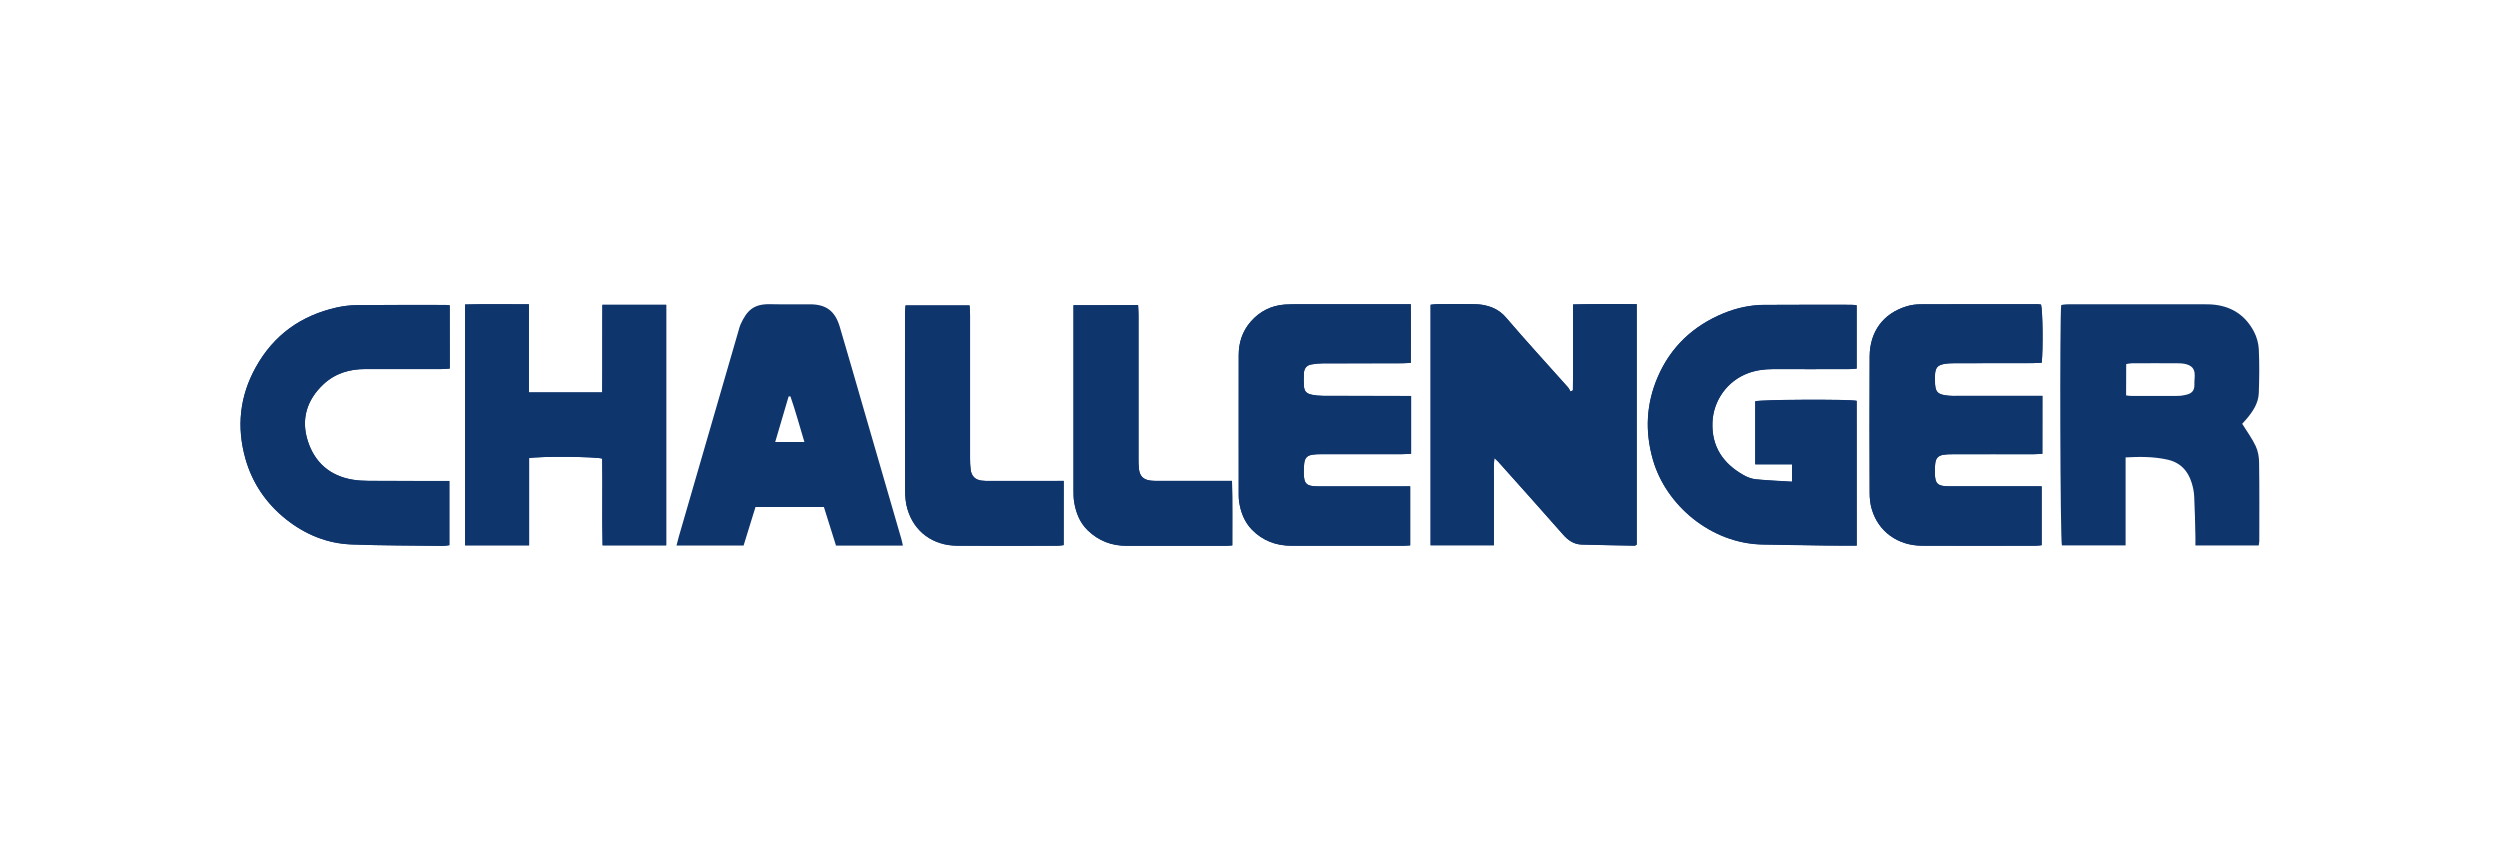 <?xml version="1.0" encoding="utf-8"?>
<!-- Generator: Adobe Illustrator 26.0.0, SVG Export Plug-In . SVG Version: 6.00 Build 0)  -->
<svg version="1.1" id="Capa_1" xmlns="http://www.w3.org/2000/svg" xmlns:xlink="http://www.w3.org/1999/xlink" x="0px" y="0px"
	 viewBox="0 0 250 85" style="enable-background:new 0 0 250 85;" xml:space="preserve">
<style type="text/css">
	.st0{fill:#0F356D;}
</style>
<g>
	<path class="st0" d="M163.67,54.46c0-7.97,0-15.96,0-24.04c-2.14,0-4.22-0.04-6.36,0.03c0,0.82,0,1.53,0,2.25c0,0.69,0,1.39,0,2.08
		c0,0.72,0,1.44,0,2.16c0,0.7-0.01,1.4-0.02,2.1c-0.08,0.04-0.16,0.08-0.24,0.12c-0.08-0.15-0.15-0.31-0.26-0.43
		c-2.06-2.32-4.17-4.6-6.18-6.96c-0.67-0.78-1.47-1.13-2.42-1.29c-0.3-0.05-0.61-0.05-0.91-0.06c-1.19-0.01-2.38-0.01-3.58,0
		c-0.21,0-0.42,0.04-0.64,0.06c0,8.05,0,16.04,0,24.05c2.12,0,4.19,0,6.33,0c0-0.77,0-1.48,0-2.2c0-0.72,0-1.44,0-2.16
		c0-0.72-0.01-1.44,0-2.16c0.01-0.69-0.05-1.39,0.05-2.2c0.21,0.19,0.29,0.26,0.36,0.34c2.16,2.42,4.33,4.83,6.47,7.27
		c0.52,0.6,1.1,1.02,1.9,1.04c1.77,0.05,3.54,0.08,5.31,0.11C163.53,54.56,163.57,54.51,163.67,54.46z"/>
	<path class="st0" d="M185.67,54.56c0-4.88,0-9.69,0-14.49c-1.08-0.17-9.57-0.12-10.14,0.05c0,2.07,0,4.14,0,6.3
		c1.26,0,2.46,0,3.68,0c0,0.6,0,1.11,0,1.74c-1.25-0.08-2.44-0.12-3.62-0.24c-0.43-0.04-0.87-0.21-1.25-0.43
		c-2.04-1.16-3.19-2.85-3.09-5.28c0.09-2.18,1.49-4.13,3.53-4.89c0.82-0.31,1.66-0.42,2.53-0.42c2.5,0.01,4.99,0,7.49,0
		c0.29,0,0.58-0.03,0.87-0.05c0-2.17,0-4.24,0-6.33c-0.22-0.02-0.38-0.05-0.54-0.05c-2.91,0-5.82-0.01-8.73,0.01
		c-1.4,0.01-2.75,0.31-4.04,0.84c-3.04,1.25-5.29,3.37-6.58,6.37c-1.15,2.67-1.3,5.42-0.48,8.28c1.3,4.53,5.8,8.37,10.96,8.47
		c2.11,0.04,4.21,0.07,6.32,0.1C183.57,54.57,184.56,54.56,185.67,54.56z"/>
	<path class="st0" d="M46.51,54.53c2.17,0,4.23,0,6.4,0c0-2.95,0-5.84,0-8.72c1.04-0.2,6.69-0.15,7.31,0.05
		c0.05,2.88-0.03,5.78,0.04,8.67c2.18,0,4.25,0,6.36,0c0-8.04,0-16.03,0-24.05c-2.14,0-4.22,0-6.38,0
		c-0.03,2.95,0.01,5.85-0.02,8.76c-2.49,0-4.86,0-7.33,0c0-2.94,0-5.84,0-8.81c-2.19,0-4.27-0.04-6.38,0.02
		C46.51,38.52,46.51,46.5,46.51,54.53z"/>
	<path class="st0" d="M204.24,39.59c-0.38,0-0.68,0-0.98,0c-2.55,0-5.1,0-7.65,0c-0.25,0-0.5,0.01-0.75-0.02
		c-1.14-0.11-1.37-0.36-1.37-1.52c0-0.22-0.01-0.45,0.01-0.67c0.05-0.6,0.26-0.85,0.84-0.97c0.35-0.07,0.71-0.09,1.07-0.09
		c2.63-0.01,5.27,0,7.9-0.01c0.29,0,0.58-0.03,0.86-0.04c0.14-1.46,0.1-5.2-0.07-5.81c-0.1-0.01-0.21-0.04-0.32-0.04
		c-3.91,0-7.82-0.01-11.73,0.01c-0.46,0-0.95,0.07-1.39,0.2c-2.35,0.72-3.69,2.54-3.7,5.03c-0.02,4.55-0.01,9.1,0,13.64
		c0,0.55,0.06,1.12,0.22,1.64c0.66,2.22,2.59,3.62,5.01,3.63c3.8,0.02,7.6,0.01,11.4,0c0.19,0,0.37-0.03,0.57-0.05
		c0-1.98,0-3.9,0-5.89c-0.36,0-0.66,0-0.96,0c-2.77,0-5.55,0-8.32,0c-1.13,0-1.39-0.26-1.4-1.35c-0.02-1.66,0.18-1.86,1.85-1.86
		c2.66-0.01,5.32,0,7.99,0c0.29,0,0.59-0.02,0.91-0.04C204.24,43.44,204.24,41.58,204.24,39.59z"/>
	<path class="st0" d="M141.02,48.63c-0.34,0-0.63,0-0.93,0c-2.77,0-5.55,0-8.32,0c-1.13,0-1.39-0.25-1.39-1.35
		c-0.01-1.68,0.16-1.87,1.84-1.87c2.66,0,5.32,0,7.99,0c0.29,0,0.59-0.02,0.9-0.04c0-1.96,0-3.83,0-5.78c-0.35,0-0.65,0-0.95,0
		c-2.61,0-5.21,0-7.82-0.01c-0.39,0-0.78-0.04-1.15-0.11c-0.55-0.11-0.77-0.36-0.8-0.9c-0.02-0.41-0.02-0.83,0-1.25
		c0.02-0.47,0.25-0.8,0.73-0.88c0.38-0.07,0.77-0.11,1.15-0.11c2.63-0.01,5.27,0,7.9-0.01c0.29,0,0.58-0.02,0.91-0.04
		c0.01-2,0.01-3.9,0-5.86c-0.42,0-0.73,0-1.03,0c-3.52,0-7.04,0-10.57,0c-0.33,0-0.67,0.01-1,0.03c-1.36,0.1-2.5,0.68-3.4,1.7
		c-0.84,0.96-1.21,2.1-1.21,3.36c-0.01,4.66,0,9.32,0,13.98c0,0.22,0.01,0.45,0.04,0.66c0.16,1.06,0.52,2.03,1.29,2.82
		c1.09,1.12,2.43,1.6,3.97,1.6c3.72,0,7.43,0,11.15,0c0.22,0,0.43-0.02,0.7-0.04C141.02,52.58,141.02,50.65,141.02,48.63z"/>
	<path class="st0" d="M44.97,30.53c-0.25-0.02-0.41-0.04-0.57-0.04c-2.91,0-5.82-0.01-8.73,0.02c-0.66,0.01-1.33,0.09-1.98,0.23
		c-3.57,0.8-6.3,2.74-8.1,5.97c-1.62,2.91-1.94,5.97-1.04,9.16c0.69,2.45,2.08,4.47,4.06,6.05c1.91,1.53,4.12,2.43,6.57,2.52
		c3.05,0.12,6.1,0.1,9.15,0.14c0.21,0,0.42-0.04,0.61-0.07c0-2.16,0-4.26,0-6.42c-0.36,0-0.66,0-0.96,0c-2.38,0-4.77,0.01-7.15-0.01
		c-0.52,0-1.06-0.03-1.57-0.12c-2.26-0.38-3.78-1.71-4.47-3.85c-0.7-2.17-0.12-4.11,1.55-5.68c1.17-1.1,2.6-1.53,4.19-1.53
		c2.52,0,5.05,0,7.57,0c0.29,0,0.58-0.03,0.88-0.05C44.97,34.71,44.97,32.66,44.97,30.53z"/>
	<path class="st0" d="M106.37,48.09c-0.4,0-0.7,0-1.01,0c-2.11,0-4.21,0-6.32,0c-0.3,0-0.61,0-0.91-0.04
		c-0.63-0.09-0.98-0.44-1.07-1.09c-0.05-0.38-0.06-0.77-0.06-1.16c0-4.77,0-9.53,0-14.3c0-0.32-0.03-0.64-0.05-0.97
		c-2.18,0-4.27,0-6.4,0c-0.02,0.3-0.05,0.54-0.05,0.78c0,5.93-0.01,11.86,0.01,17.79c0,0.6,0.06,1.23,0.23,1.8
		c0.67,2.26,2.54,3.64,4.97,3.66c3.35,0.03,6.71,0.01,10.06,0c0.19,0,0.37-0.03,0.59-0.06C106.37,52.38,106.37,50.29,106.37,48.09z"
		/>
	<path class="st0" d="M107.35,30.52c0,0.36,0,0.64,0,0.91c0,5.85,0,11.7,0,17.55c0,0.42,0,0.84,0.07,1.24
		c0.18,1.05,0.55,2.02,1.34,2.79c1.09,1.07,2.4,1.56,3.91,1.56c3.27,0,6.54,0,9.82,0c0.21,0,0.43-0.02,0.74-0.04
		c-0.01-2.16,0.03-4.27-0.03-6.45c-0.4,0-0.7,0-1,0c-2.11,0-4.21,0-6.32,0c-0.28,0-0.56,0-0.83-0.03c-0.73-0.09-1.08-0.45-1.16-1.19
		c-0.04-0.36-0.04-0.72-0.04-1.08c0-4.77,0-9.54,0-14.31c0-0.32-0.02-0.64-0.04-0.97C111.63,30.52,109.56,30.52,107.35,30.52z"/>
	<path class="st0" d="M163.67,54.46c-0.09,0.05-0.14,0.1-0.19,0.1c-1.77-0.03-3.54-0.06-5.31-0.11c-0.8-0.02-1.38-0.44-1.9-1.04
		c-2.14-2.44-4.31-4.85-6.47-7.27c-0.07-0.08-0.16-0.15-0.36-0.34c-0.1,0.82-0.04,1.51-0.05,2.2c-0.01,0.72,0,1.44,0,2.16
		c0,0.72,0,1.44,0,2.16c0,0.71,0,1.43,0,2.2c-2.14,0-4.21,0-6.33,0c0-8.01,0-16,0-24.05c0.22-0.02,0.43-0.06,0.64-0.06
		c1.19-0.01,2.38-0.01,3.58,0c0.3,0,0.61,0.01,0.91,0.06c0.95,0.15,1.75,0.5,2.42,1.29c2.02,2.36,4.12,4.64,6.18,6.96
		c0.11,0.12,0.17,0.29,0.26,0.43c0.08-0.04,0.16-0.08,0.24-0.12c0.01-0.7,0.02-1.4,0.02-2.1c0-0.72,0-1.44,0-2.16
		c0-0.69,0-1.39,0-2.08c0-0.72,0-1.43,0-2.25c2.14-0.06,4.23-0.02,6.36-0.03C163.67,38.5,163.67,46.49,163.67,54.46z"/>
	<path class="st0" d="M212.56,45.74c0,2.96,0,5.86,0,8.8c-2.19,0-4.28,0-6.37,0c-0.17-0.61-0.23-22.67-0.07-24.04
		c0.17-0.02,0.35-0.07,0.54-0.07c4.68,0,9.37-0.01,14.05,0c2.08,0.01,3.71,0.87,4.69,2.74c0.27,0.52,0.45,1.15,0.48,1.74
		c0.07,1.47,0.05,2.94,0,4.4c-0.04,1.01-0.59,1.83-1.22,2.58c-0.16,0.19-0.33,0.36-0.44,0.49c0.48,0.78,0.99,1.46,1.35,2.23
		c0.24,0.51,0.34,1.12,0.34,1.68c0.04,2.61,0.02,5.21,0.02,7.82c0,0.13-0.04,0.26-0.06,0.44c-2.1,0-4.16,0-6.33,0
		c0-0.33,0.01-0.62,0-0.92c-0.03-1.33-0.05-2.66-0.12-3.99c-0.02-0.46-0.12-0.94-0.26-1.38c-0.38-1.23-1.19-2.05-2.48-2.31
		C215.35,45.66,214,45.66,212.56,45.74z M212.61,39.54c0.17,0.02,0.31,0.05,0.44,0.05c1.58,0,3.16,0.01,4.74,0
		c0.27,0,0.55-0.05,0.82-0.11c0.59-0.14,0.85-0.43,0.83-1.05c-0.03-0.73,0.32-1.63-0.72-1.98c-0.28-0.09-0.6-0.12-0.9-0.12
		c-1.55-0.01-3.1-0.01-4.65,0c-0.18,0-0.37,0.05-0.55,0.08C212.61,37.47,212.61,38.48,212.61,39.54z"/>
	<path class="st0" d="M185.67,54.56c-1.11,0-2.1,0.01-3.1,0c-2.11-0.03-4.21-0.06-6.32-0.1c-5.17-0.1-9.66-3.94-10.96-8.47
		c-0.82-2.86-0.67-5.61,0.48-8.28c1.29-3,3.54-5.12,6.58-6.37c1.3-0.53,2.65-0.83,4.04-0.84c2.91-0.02,5.82-0.01,8.73-0.01
		c0.16,0,0.32,0.03,0.54,0.05c0,2.09,0,4.16,0,6.33c-0.29,0.02-0.58,0.05-0.87,0.05c-2.5,0-4.99,0.01-7.49,0
		c-0.87,0-1.71,0.11-2.53,0.42c-2.03,0.76-3.44,2.72-3.53,4.89c-0.1,2.42,1.05,4.12,3.09,5.28c0.38,0.21,0.82,0.38,1.25,0.43
		c1.18,0.12,2.36,0.16,3.62,0.24c0-0.63,0-1.14,0-1.74c-1.22,0-2.43,0-3.68,0c0-2.16,0-4.23,0-6.3c0.56-0.17,9.06-0.22,10.14-0.05
		C185.67,44.87,185.67,49.68,185.67,54.56z"/>
	<path class="st0" d="M46.51,54.53c0-8.03,0-16.01,0-24.08c2.11-0.06,4.19-0.02,6.38-0.02c0,2.97,0,5.87,0,8.81
		c2.47,0,4.84,0,7.33,0c0.03-2.91,0-5.81,0.02-8.76c2.16,0,4.24,0,6.38,0c0,8.02,0,16.01,0,24.05c-2.11,0-4.18,0-6.36,0
		c-0.07-2.89,0.01-5.79-0.04-8.67c-0.61-0.21-6.27-0.25-7.31-0.05c0,2.87,0,5.77,0,8.72C50.75,54.53,48.68,54.53,46.51,54.53z"/>
	<path class="st0" d="M90.29,54.56c-2.27,0-4.42,0-6.69,0c-0.39-1.26-0.8-2.54-1.21-3.86c-2.27,0-4.5,0-6.84,0
		c-0.39,1.26-0.79,2.55-1.19,3.85c-2.24,0-4.42,0-6.71,0c0.08-0.31,0.15-0.6,0.23-0.88c1.99-6.86,3.98-13.73,5.97-20.59
		c0.06-0.21,0.11-0.43,0.2-0.63c0.64-1.4,1.3-2.07,2.98-2.03c1.33,0.03,2.66,0,3.99,0.01c1.6,0.01,2.49,0.67,2.96,2.26
		c0.81,2.74,1.6,5.48,2.39,8.22c1.25,4.31,2.5,8.62,3.75,12.93C90.18,54.03,90.22,54.25,90.29,54.56z M77.52,44.2
		c1.03,0,1.93,0,2.92,0c-0.48-1.57-0.88-3.09-1.4-4.57c-0.06,0.01-0.12,0.01-0.18,0.02C78.42,41.15,77.98,42.64,77.52,44.2z"/>
	<path class="st0" d="M204.24,39.59c0,1.99,0,3.84,0,5.79c-0.32,0.01-0.61,0.04-0.91,0.04c-2.66,0-5.32,0-7.99,0
		c-1.68,0-1.87,0.21-1.85,1.86c0.01,1.09,0.27,1.35,1.4,1.35c2.77,0,5.55,0,8.32,0c0.3,0,0.6,0,0.96,0c0,1.99,0,3.92,0,5.89
		c-0.2,0.02-0.39,0.05-0.57,0.05c-3.8,0-7.6,0.02-11.4,0c-2.42-0.01-4.35-1.41-5.01-3.63c-0.16-0.52-0.22-1.09-0.22-1.64
		c-0.02-4.55-0.02-9.1,0-13.64c0.01-2.49,1.35-4.32,3.7-5.03c0.44-0.14,0.93-0.2,1.39-0.2c3.91-0.02,7.82-0.01,11.73-0.01
		c0.11,0,0.22,0.03,0.32,0.04c0.16,0.6,0.21,4.35,0.07,5.81c-0.27,0.01-0.57,0.04-0.86,0.04c-2.63,0-5.27,0-7.9,0.01
		c-0.36,0-0.72,0.02-1.07,0.09c-0.58,0.12-0.78,0.38-0.84,0.97c-0.02,0.22-0.01,0.44-0.01,0.67c0,1.16,0.23,1.42,1.37,1.52
		c0.25,0.02,0.5,0.02,0.75,0.02c2.55,0,5.1,0,7.65,0C203.56,39.59,203.86,39.59,204.24,39.59z"/>
	<path class="st0" d="M141.02,48.63c0,2.02,0,3.94,0,5.91c-0.27,0.01-0.48,0.04-0.7,0.04c-3.72,0-7.43,0-11.15,0
		c-1.54,0-2.88-0.49-3.97-1.6c-0.77-0.79-1.13-1.76-1.29-2.82c-0.03-0.22-0.04-0.44-0.04-0.66c0-4.66,0-9.32,0-13.98
		c0-1.26,0.37-2.4,1.21-3.36c0.9-1.03,2.03-1.6,3.4-1.7c0.33-0.02,0.66-0.03,1-0.03c3.52,0,7.04,0,10.57,0c0.3,0,0.6,0,1.03,0
		c0.01,1.96,0,3.86,0,5.86c-0.32,0.01-0.61,0.04-0.91,0.04c-2.63,0-5.27,0-7.9,0.01c-0.38,0-0.77,0.04-1.15,0.11
		c-0.47,0.09-0.71,0.42-0.73,0.88c-0.02,0.42-0.02,0.83,0,1.25c0.03,0.54,0.24,0.79,0.8,0.9c0.38,0.08,0.77,0.11,1.15,0.11
		c2.61,0.01,5.21,0,7.82,0.01c0.3,0,0.6,0,0.95,0c0,1.95,0,3.83,0,5.78c-0.31,0.01-0.61,0.04-0.9,0.04c-2.66,0-5.32,0-7.99,0
		c-1.68,0-1.85,0.19-1.84,1.87c0.01,1.09,0.26,1.34,1.39,1.35c2.77,0,5.55,0,8.32,0C140.38,48.63,140.68,48.63,141.02,48.63z"/>
	<path class="st0" d="M44.97,30.53c0,2.13,0,4.18,0,6.33c-0.3,0.02-0.59,0.05-0.88,0.05c-2.52,0-5.05,0-7.57,0
		c-1.58,0-3.02,0.43-4.19,1.53c-1.67,1.57-2.25,3.51-1.55,5.68c0.69,2.14,2.21,3.47,4.47,3.85c0.52,0.09,1.05,0.11,1.57,0.12
		c2.38,0.01,4.77,0.01,7.15,0.01c0.3,0,0.6,0,0.96,0c0,2.16,0,4.25,0,6.42c-0.19,0.02-0.4,0.07-0.61,0.07
		c-3.05-0.04-6.1-0.03-9.15-0.14c-2.45-0.09-4.65-1-6.57-2.52c-1.98-1.58-3.36-3.6-4.06-6.05c-0.9-3.19-0.58-6.25,1.04-9.16
		c1.79-3.23,4.53-5.17,8.1-5.97c0.64-0.14,1.32-0.23,1.98-0.23c2.91-0.03,5.82-0.02,8.73-0.02C44.56,30.48,44.72,30.51,44.97,30.53z
		"/>
	<path class="st0" d="M106.37,48.09c0,2.2,0,4.29,0,6.43c-0.22,0.02-0.41,0.06-0.59,0.06c-3.35,0-6.71,0.02-10.06,0
		c-2.43-0.02-4.31-1.4-4.97-3.66c-0.17-0.57-0.23-1.2-0.23-1.8c-0.02-5.93-0.01-11.86-0.01-17.79c0-0.24,0.03-0.49,0.05-0.78
		c2.13,0,4.22,0,6.4,0c0.02,0.33,0.05,0.65,0.05,0.97c0,4.77,0,9.53,0,14.3c0,0.39,0.01,0.78,0.06,1.16
		c0.09,0.64,0.44,0.99,1.07,1.09c0.3,0.04,0.61,0.04,0.91,0.04c2.11,0,4.21,0,6.32,0C105.67,48.09,105.97,48.09,106.37,48.09z"/>
	<path class="st0" d="M107.35,30.52c2.21,0,4.28,0,6.46,0c0.01,0.33,0.04,0.65,0.04,0.97c0,4.77,0,9.54,0,14.31
		c0,0.36,0,0.72,0.04,1.08c0.08,0.74,0.43,1.09,1.16,1.19c0.27,0.04,0.55,0.03,0.83,0.03c2.11,0,4.21,0,6.32,0c0.3,0,0.6,0,1,0
		c0.06,2.17,0.02,4.28,0.03,6.45c-0.31,0.02-0.53,0.04-0.74,0.04c-3.27,0-6.54,0-9.82,0c-1.51,0-2.81-0.49-3.91-1.56
		c-0.79-0.78-1.16-1.74-1.34-2.79c-0.07-0.41-0.07-0.83-0.07-1.24c0-5.85,0-11.7,0-17.55C107.35,31.15,107.35,30.88,107.35,30.52z"
		/>
</g>
</svg>
